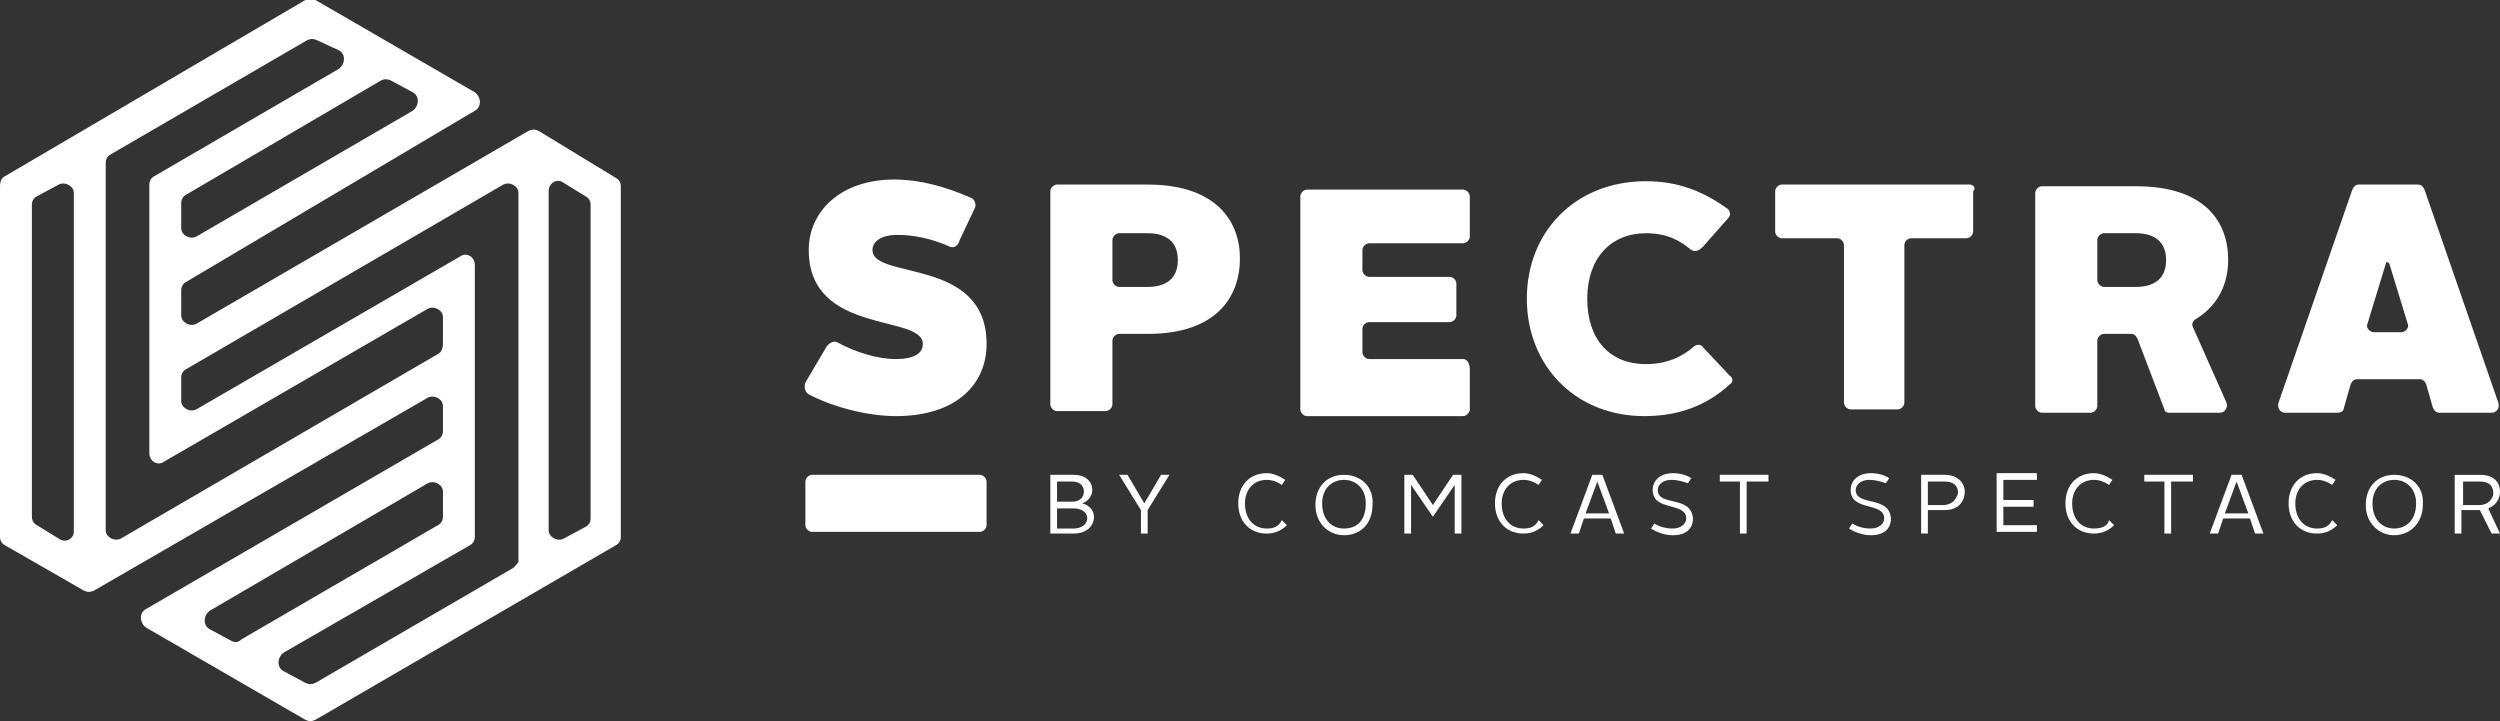 <?xml version="1.0" encoding="utf-8"?>
<!-- Generator: Adobe Illustrator 19.1.1, SVG Export Plug-In . SVG Version: 6.00 Build 0)  -->
<svg version="1.1" id="Layer_1" xmlns="http://www.w3.org/2000/svg" xmlns:xlink="http://www.w3.org/1999/xlink" x="0px" y="0px"
	 width="149px" height="43px" viewBox="0 0 149 43" style="enable-background:new 0 0 149 43;" xml:space="preserve">
<rect x="0" y="0" width="149" height="43" fill="#333333" stroke="none"/>
<style type="text/css">
	.st0{fill:none;}
	.st1{fill:#FFFFFF;}
</style>
<g>
	<path class="st0" d="M175.4,1247.3h-10c-0.2,0-0.4,0.2-0.4,0.4v2.6c0,0.2,0.2,0.4,0.4,0.4h10c0.2,0,0.4-0.2,0.4-0.4v-2.6
		C175.8,1247.5,175.6,1247.3,175.4,1247.3z M149.1,1226.8c-0.2-0.1-0.4-0.1-0.6,0l-19.8,11.5c-0.4,0.2-0.9-0.1-0.9-0.5l0-1.5
		c0-0.2,0.1-0.4,0.3-0.5l17.3-10.1c0.4-0.2,0.4-0.8,0-1.1l-9.5-5.5c-0.2-0.1-0.4-0.1-0.6,0l-17.9,10.4c-0.2,0.1-0.3,0.3-0.3,0.5
		v20.9c0,0.2,0.1,0.4,0.3,0.5l4.7,2.7c0.2,0.1,0.4,0.1,0.6,0l19.9-11.5c0.4-0.2,0.9,0.1,0.9,0.5l0,1.5c0,0.2-0.1,0.4-0.3,0.5
		l-17.4,10.1c-0.4,0.2-0.4,0.8,0,1.1l9.5,5.5c0.2,0.1,0.4,0.1,0.6,0l17.9-10.4c0.2-0.1,0.3-0.3,0.3-0.5v-20.9c0-0.2-0.1-0.4-0.3-0.5
		L149.1,1226.8z M120.5,1251.1l-1.3-0.8c-0.2-0.1-0.3-0.3-0.3-0.5v-18.7c0-0.2,0.1-0.4,0.3-0.5l1.3-0.7c0.4-0.2,0.9,0.1,0.9,0.5
		l0,20.2C121.4,1251.1,120.9,1251.4,120.5,1251.1z M140.3,1223.8l1.3,0.7c0.4,0.2,0.4,0.8,0,1.1l-12.9,7.5c-0.4,0.2-0.9-0.1-0.9-0.5
		l0-1.5c0-0.2,0.1-0.4,0.3-0.5l11.6-6.8C139.9,1223.7,140.1,1223.7,140.3,1223.8z M143.1,1240.1l-18.9,11c-0.4,0.2-0.9-0.1-0.9-0.5
		l0-21.9c0-0.2,0.1-0.4,0.3-0.5l11.7-6.8c0.2-0.1,0.4-0.1,0.6,0l1.3,0.7c0.4,0.2,0.4,0.8,0,1.1l-11,6.4c-0.2,0.1-0.3,0.3-0.3,0.5
		l0,16c0,0.5,0.5,0.8,0.9,0.5l15.7-9.1c0.4-0.2,0.9,0.1,0.9,0.5v1.5C143.4,1239.8,143.3,1240,143.1,1240.1z M130.8,1257.2l-1.3-0.7
		c-0.4-0.2-0.4-0.8,0-1.1l13-7.6c0.4-0.2,0.9,0.1,0.9,0.5l0,1.5c0,0.2-0.1,0.4-0.3,0.5l-11.7,6.8
		C131.2,1257.3,131,1257.3,130.8,1257.2z M147.5,1252.9l-11.7,6.8c-0.2,0.1-0.4,0.1-0.6,0l-1.3-0.8c-0.4-0.2-0.4-0.8,0-1.1l11.1-6.4
		c0.2-0.1,0.3-0.3,0.3-0.5l0-8.4h0v-7.8c0-0.5-0.5-0.8-0.9-0.5l-15.7,9.1c-0.4,0.2-0.9-0.1-0.9-0.5l0-1.4c0-0.2,0.1-0.4,0.3-0.5
		l18.9-11c0.4-0.2,0.9,0.1,0.9,0.5l0,22C147.8,1252.6,147.7,1252.8,147.5,1252.9z M152.2,1249.9c0,0.2-0.1,0.4-0.3,0.5l-1.3,0.7
		c-0.4,0.2-0.9-0.1-0.9-0.5l0-20.2c0-0.5,0.5-0.8,0.9-0.5l1.3,0.8c0.2,0.1,0.3,0.3,0.3,0.5V1249.9z M181.5,1249
		c0.3-0.1,0.6-0.4,0.6-0.8c0-0.5-0.4-0.9-1.1-0.9h-1.4v3.5h1.5c0.7,0,1.2-0.4,1.2-1C182.2,1249.4,181.9,1249.1,181.5,1249z
		 M180,1247.7h0.9c0.5,0,0.7,0.3,0.7,0.6c0,0.3-0.2,0.6-0.7,0.6H180V1247.7z M181,1250.5h-1v-1.2h1c0.4,0,0.8,0.2,0.8,0.6
		C181.8,1250.2,181.5,1250.5,181,1250.5z M185.2,1249L185.2,1249l-1-1.7h-0.5l1.3,2.1v1.4h0.4v-1.4l1.3-2.1h-0.5L185.2,1249z
		 M192.5,1250.5c-0.8,0-1.3-0.6-1.3-1.5c0-0.8,0.5-1.4,1.3-1.4c0.3,0,0.6,0.1,0.9,0.3l0.2-0.3c-0.3-0.2-0.7-0.4-1.1-0.4
		c-1,0-1.7,0.7-1.7,1.8c0,1.1,0.7,1.8,1.7,1.8c0.5,0,0.9-0.2,1.2-0.5l-0.3-0.3C193.2,1250.4,192.9,1250.5,192.5,1250.5z
		 M197.1,1247.3c-1,0-1.7,0.7-1.7,1.8c0,1.1,0.8,1.8,1.7,1.8c1,0,1.7-0.7,1.7-1.8C198.9,1248,198.1,1247.3,197.1,1247.3z
		 M197.1,1250.5c-0.7,0-1.3-0.5-1.3-1.5c0-0.9,0.6-1.4,1.3-1.4c0.7,0,1.3,0.5,1.3,1.4C198.4,1250,197.9,1250.5,197.1,1250.5z
		 M202.4,1249.1l-1.2-1.8h-0.5v3.5h0.4v-2.9l1.3,1.9l1.3-1.9v2.9h0.4v-3.5h-0.5L202.4,1249.1z M207.8,1250.5c-0.8,0-1.3-0.6-1.3-1.5
		c0-0.8,0.5-1.4,1.3-1.4c0.3,0,0.6,0.1,0.9,0.3l0.2-0.3c-0.3-0.2-0.7-0.4-1.1-0.4c-1,0-1.7,0.7-1.7,1.8c0,1.1,0.7,1.8,1.7,1.8
		c0.5,0,0.9-0.2,1.2-0.5l-0.3-0.3C208.5,1250.4,208.2,1250.5,207.8,1250.5z M211.9,1247.3l-1.3,3.5h0.5l0.3-0.9h1.6l0.3,0.9h0.5
		l-1.3-3.5H211.9z M211.5,1249.6l0.7-1.9h0l0.7,1.9H211.5z M215.8,1248.2c0-0.3,0.3-0.6,0.8-0.6c0.4,0,0.7,0.1,1,0.2l0.2-0.3
		c-0.3-0.2-0.7-0.3-1.1-0.3c-0.7,0-1.2,0.4-1.2,1c0,1.3,2,0.7,2,1.7c0,0.3-0.3,0.6-0.8,0.6c-0.4,0-0.8-0.1-1.1-0.3l-0.2,0.3
		c0.3,0.2,0.8,0.4,1.3,0.4c0.8,0,1.2-0.4,1.2-1C217.8,1248.5,215.8,1249.2,215.8,1248.2z M219.4,1247.7h1.3v3.1h0.4v-3.1h1.3v-0.4
		h-2.9V1247.7z M227.6,1248.2c0-0.3,0.3-0.6,0.8-0.6c0.4,0,0.7,0.1,1,0.2l0.2-0.3c-0.3-0.2-0.7-0.3-1.1-0.3c-0.7,0-1.2,0.4-1.2,1
		c0,1.3,2,0.7,2,1.7c0,0.3-0.3,0.6-0.8,0.6c-0.4,0-0.8-0.1-1.1-0.3l-0.2,0.3c0.3,0.2,0.8,0.4,1.3,0.4c0.8,0,1.2-0.4,1.2-1
		C229.6,1248.5,227.6,1249.2,227.6,1248.2z M232.9,1247.3h-1.4v3.5h0.4v-1.4h1c0.9,0,1.2-0.6,1.2-1.1
		C234.1,1247.8,233.7,1247.3,232.9,1247.3z M232.8,1249.1h-0.9v-1.4h1c0.6,0,0.8,0.3,0.8,0.7
		C233.6,1248.7,233.4,1249.1,232.8,1249.1z M236.4,1249.2h1.8v-0.4h-1.8v-1.2h2v-0.4H236v3.5h2.4v-0.4h-2V1249.2z M241.8,1250.5
		c-0.8,0-1.3-0.6-1.3-1.5c0-0.8,0.5-1.4,1.3-1.4c0.3,0,0.6,0.1,0.9,0.3l0.2-0.3c-0.3-0.2-0.7-0.4-1.1-0.4c-1,0-1.7,0.7-1.7,1.8
		c0,1.1,0.7,1.8,1.7,1.8c0.5,0,0.9-0.2,1.2-0.5l-0.3-0.3C242.6,1250.4,242.2,1250.5,241.8,1250.5z M244.7,1247.7h1.3v3.1h0.4v-3.1
		h1.3v-0.4h-2.9V1247.7z M250,1247.3l-1.3,3.5h0.5l0.3-0.9h1.6l0.3,0.9h0.5l-1.3-3.5H250z M249.6,1249.6l0.7-1.9h0l0.7,1.9H249.6z
		 M255.1,1250.5c-0.8,0-1.3-0.6-1.3-1.5c0-0.8,0.5-1.4,1.3-1.4c0.3,0,0.6,0.1,0.9,0.3l0.2-0.3c-0.3-0.2-0.7-0.4-1.1-0.4
		c-1,0-1.7,0.7-1.7,1.8c0,1.1,0.7,1.8,1.7,1.8c0.5,0,0.9-0.2,1.2-0.5l-0.3-0.3C255.8,1250.4,255.5,1250.5,255.1,1250.5z
		 M259.7,1247.3c-1,0-1.7,0.7-1.7,1.8c0,1.1,0.8,1.8,1.7,1.8s1.7-0.7,1.7-1.8C261.5,1248,260.7,1247.3,259.7,1247.3z M259.7,1250.5
		c-0.7,0-1.3-0.5-1.3-1.5c0-0.9,0.6-1.4,1.3-1.4s1.3,0.5,1.3,1.4C261,1250,260.4,1250.5,259.7,1250.5z M265.3,1249.3
		c0.5-0.2,0.7-0.6,0.7-1c0-0.5-0.3-1-1.2-1h-1.5v3.5h0.4v-1.4h1.1l0.7,1.4h0.5L265.3,1249.3z M264.8,1249.1h-1v-1.4h1
		c0.6,0,0.8,0.3,0.8,0.7C265.6,1248.7,265.3,1249.1,264.8,1249.1z M165.2,1242.5c1.3,0.7,3.4,1.3,5.2,1.3c3.6,0,5.4-1.9,5.4-4.3
		c0-5.2-6.8-3.8-6.8-5.6c0-0.5,0.5-0.9,1.5-0.9c0.9,0,2,0.2,3.1,0.7c0.2,0.1,0.5,0,0.6-0.4l0.9-1.9c0.1-0.2,0-0.5-0.2-0.6
		c-1.6-0.7-3.1-1.1-4.6-1.1c-3.2,0-5.1,1.9-5.1,4.2c0,5.1,6.8,3.8,6.8,5.6c0,0.6-0.6,0.9-1.6,0.9c-1.1,0-2.4-0.4-3.5-1
		c-0.2-0.1-0.4,0-0.6,0.2l-1.3,2.2C164.9,1242.1,165,1242.4,165.2,1242.5z M185.4,1230H180c-0.2,0-0.4,0.2-0.4,0.4v12.7
		c0,0.2,0.2,0.4,0.4,0.4h2.9c0.2,0,0.4-0.2,0.4-0.4v-3.8c0-0.2,0.2-0.4,0.4-0.4h1.7c4.1,0,5.5-2.2,5.5-4.5
		C190.9,1232.2,189.5,1230,185.4,1230z M185.4,1236.1h-1.7c-0.2,0-0.4-0.2-0.4-0.4v-2.4c0-0.2,0.2-0.4,0.4-0.4h1.7
		c1.1,0,1.8,0.5,1.8,1.6C187.2,1235.6,186.5,1236.1,185.4,1236.1z M204.2,1240.4h-5.6c-0.2,0-0.4-0.2-0.4-0.4v-1.4
		c0-0.2,0.2-0.4,0.4-0.4h4.8c0.2,0,0.4-0.2,0.4-0.4v-1.9c0-0.2-0.2-0.4-0.4-0.4h-4.8c-0.2,0-0.4-0.2-0.4-0.4v-1.2
		c0-0.2,0.2-0.4,0.4-0.4h5.6c0.2,0,0.4-0.2,0.4-0.4v-2.4c0-0.2-0.2-0.4-0.4-0.4h-9.3c-0.2,0-0.4,0.2-0.4,0.4v12.7
		c0,0.2,0.2,0.4,0.4,0.4h9.3c0.2,0,0.4-0.2,0.4-0.4v-2.4C204.6,1240.6,204.4,1240.4,204.2,1240.4z M220.1,1241.4l-1.6-1.7
		c-0.1-0.2-0.4-0.2-0.6,0c-0.7,0.6-1.6,1-2.8,1c-2.2,0-3.5-1.5-3.5-3.9c0-2.4,1.4-3.9,3.5-3.9c1.2,0,2,0.4,2.7,1
		c0.2,0.1,0.4,0.1,0.7-0.2l1.4-1.7c0.2-0.2,0.1-0.5-0.1-0.6c-1.4-1-2.9-1.6-4.8-1.6c-4.2,0-7.1,3-7.1,7c0,4,2.9,7,7,7
		c2,0,3.7-0.6,5.1-1.9C220.3,1241.8,220.3,1241.5,220.1,1241.4z M234.4,1230h-11.2c-0.2,0-0.4,0.2-0.4,0.4v2.4
		c0,0.2,0.2,0.4,0.4,0.4h3.3c0.2,0,0.4,0.2,0.4,0.4v9.4c0,0.2,0.2,0.4,0.4,0.4h2.8c0.2,0,0.4-0.2,0.4-0.4v-9.4
		c0-0.2,0.2-0.4,0.4-0.4h3.3c0.2,0,0.4-0.2,0.4-0.4v-2.4C234.8,1230.2,234.6,1230,234.4,1230z M246.3,1243.6h3
		c0.3,0,0.5-0.3,0.4-0.6l-2-4.5c-0.1-0.2,0-0.4,0.2-0.5c1.3-0.8,1.9-2.1,1.9-3.5c0-2.3-1.4-4.4-5.5-4.4h-5.6c-0.2,0-0.4,0.2-0.4,0.4
		v12.7c0,0.2,0.2,0.4,0.4,0.4h2.9c0.2,0,0.4-0.2,0.4-0.4v-3.9c0-0.2,0.2-0.4,0.4-0.4h1.6c0.2,0,0.3,0.1,0.4,0.3l1.6,4.2
		C246,1243.5,246.1,1243.6,246.3,1243.6z M244.3,1236.1h-1.9c-0.2,0-0.4-0.2-0.4-0.4v-2.4c0-0.2,0.2-0.4,0.4-0.4h1.9
		c1.1,0,1.8,0.5,1.8,1.6C246.1,1235.6,245.4,1236.1,244.3,1236.1z M265.9,1243l-4.4-12.7c-0.1-0.2-0.2-0.3-0.4-0.3h-3.5
		c-0.2,0-0.3,0.1-0.4,0.3l-4.4,12.7c-0.1,0.3,0.1,0.6,0.4,0.6h3.1c0.2,0,0.4-0.1,0.4-0.3l0.4-1.4c0.1-0.2,0.2-0.3,0.4-0.3h3.7
		c0.2,0,0.3,0.1,0.4,0.3l0.4,1.4c0.1,0.2,0.2,0.3,0.4,0.3h3.1C265.8,1243.6,266,1243.3,265.9,1243z M260.1,1238.8h-1.6
		c-0.3,0-0.5-0.3-0.4-0.5l1.1-3.6c0-0.1,0.1-0.1,0.2,0l1.1,3.6C260.6,1238.5,260.4,1238.8,260.1,1238.8z"/>
</g>
<g>
	<path class="st0" d="M58.4,28.3h-10c-0.2,0-0.4,0.2-0.4,0.4v2.6c0,0.2,0.2,0.4,0.4,0.4h10c0.2,0,0.4-0.2,0.4-0.4v-2.6
		C58.8,28.5,58.6,28.3,58.4,28.3z M32.1,7.8c-0.2-0.1-0.4-0.1-0.6,0L11.7,19.3c-0.4,0.2-0.9-0.1-0.9-0.5l0-1.5
		c0-0.2,0.1-0.4,0.3-0.5L28.3,6.6c0.4-0.2,0.4-0.8,0-1.1l-9.5-5.5c-0.2-0.1-0.4-0.1-0.6,0L0.3,10.5C0.1,10.6,0,10.8,0,11.1V32
		c0,0.2,0.1,0.4,0.3,0.5L5,35.2c0.2,0.1,0.4,0.1,0.6,0l19.9-11.5c0.4-0.2,0.9,0.1,0.9,0.5l0,1.5c0,0.2-0.1,0.4-0.3,0.5L8.7,36.3
		c-0.4,0.2-0.4,0.8,0,1.1l9.5,5.5c0.2,0.1,0.4,0.1,0.6,0l17.9-10.4c0.2-0.1,0.3-0.3,0.3-0.5V11.1c0-0.2-0.1-0.4-0.3-0.5L32.1,7.8z
		 M3.5,32.1l-1.3-0.8c-0.2-0.1-0.3-0.3-0.3-0.5V12.2c0-0.2,0.1-0.4,0.3-0.5l1.3-0.7c0.4-0.2,0.9,0.1,0.9,0.5l0,20.2
		C4.4,32.1,3.9,32.4,3.5,32.1z M23.3,4.8l1.3,0.7c0.4,0.2,0.4,0.8,0,1.1l-12.9,7.5c-0.4,0.2-0.9-0.1-0.9-0.5l0-1.5
		c0-0.2,0.1-0.4,0.3-0.5l11.6-6.8C22.9,4.7,23.1,4.7,23.3,4.8z M26.1,21.1l-18.9,11c-0.4,0.2-0.9-0.1-0.9-0.5l0-21.9
		c0-0.2,0.1-0.4,0.3-0.5l11.7-6.8c0.2-0.1,0.4-0.1,0.6,0L20.2,3c0.4,0.2,0.4,0.8,0,1.1l-11,6.4C9,10.6,8.9,10.8,8.9,11l0,16
		c0,0.5,0.5,0.8,0.9,0.5l15.7-9.1c0.4-0.2,0.9,0.1,0.9,0.5v1.5C26.4,20.8,26.3,21,26.1,21.1z M13.8,38.2l-1.3-0.7
		c-0.4-0.2-0.4-0.8,0-1.1l13-7.6c0.4-0.2,0.9,0.1,0.9,0.5l0,1.5c0,0.2-0.1,0.4-0.3,0.5l-11.7,6.8C14.2,38.3,14,38.3,13.8,38.2z
		 M30.5,33.9l-11.7,6.8c-0.2,0.1-0.4,0.1-0.6,0L16.9,40c-0.4-0.2-0.4-0.8,0-1.1L28,32.5c0.2-0.1,0.3-0.3,0.3-0.5l0-8.4h0v-7.8
		c0-0.5-0.5-0.8-0.9-0.5l-15.7,9.1c-0.4,0.2-0.9-0.1-0.9-0.5l0-1.4c0-0.2,0.1-0.4,0.3-0.5l18.9-11c0.4-0.2,0.9,0.1,0.9,0.5l0,22
		C30.8,33.6,30.7,33.8,30.5,33.9z M35.2,30.9c0,0.2-0.1,0.4-0.3,0.5l-1.3,0.7c-0.4,0.2-0.9-0.1-0.9-0.5l0-20.2
		c0-0.5,0.5-0.8,0.9-0.5l1.3,0.8c0.2,0.1,0.3,0.3,0.3,0.5V30.9z M64.5,30c0.3-0.1,0.6-0.4,0.6-0.8c0-0.5-0.4-0.9-1.1-0.9h-1.4v3.5
		H64c0.7,0,1.2-0.4,1.2-1C65.2,30.4,64.9,30.1,64.5,30z M63,28.7h0.9c0.5,0,0.7,0.3,0.7,0.6c0,0.3-0.2,0.6-0.7,0.6H63V28.7z
		 M64,31.5h-1v-1.2h1c0.4,0,0.8,0.2,0.8,0.6C64.8,31.2,64.5,31.5,64,31.5z M68.2,30L68.2,30l-1-1.7h-0.5l1.3,2.1v1.4h0.4v-1.4
		l1.3-2.1h-0.5L68.2,30z M75.5,31.5c-0.8,0-1.3-0.6-1.3-1.5c0-0.8,0.5-1.4,1.3-1.4c0.3,0,0.6,0.1,0.9,0.3l0.2-0.3
		c-0.3-0.2-0.7-0.4-1.1-0.4c-1,0-1.7,0.7-1.7,1.8c0,1.1,0.7,1.8,1.7,1.8c0.5,0,0.9-0.2,1.2-0.5l-0.3-0.3
		C76.2,31.4,75.9,31.5,75.5,31.5z M80.1,28.3c-1,0-1.7,0.7-1.7,1.8c0,1.1,0.8,1.8,1.7,1.8c1,0,1.7-0.7,1.7-1.8
		C81.9,29,81.1,28.3,80.1,28.3z M80.1,31.5c-0.7,0-1.3-0.5-1.3-1.5c0-0.9,0.6-1.4,1.3-1.4c0.7,0,1.3,0.5,1.3,1.4
		C81.4,31,80.9,31.5,80.1,31.5z M85.4,30.1l-1.2-1.8h-0.5v3.5h0.4v-2.9l1.3,1.9l1.3-1.9v2.9h0.4v-3.5h-0.5L85.4,30.1z M90.8,31.5
		c-0.8,0-1.3-0.6-1.3-1.5c0-0.8,0.5-1.4,1.3-1.4c0.3,0,0.6,0.1,0.9,0.3l0.2-0.3c-0.3-0.2-0.7-0.4-1.1-0.4c-1,0-1.7,0.7-1.7,1.8
		c0,1.1,0.7,1.8,1.7,1.8c0.5,0,0.9-0.2,1.2-0.5l-0.3-0.3C91.5,31.4,91.2,31.5,90.8,31.5z M94.9,28.3l-1.3,3.5h0.5l0.3-0.9H96
		l0.3,0.9h0.5l-1.3-3.5H94.9z M94.5,30.6l0.7-1.9h0l0.7,1.9H94.5z M98.8,29.2c0-0.3,0.3-0.6,0.8-0.6c0.4,0,0.7,0.1,1,0.2l0.2-0.3
		c-0.3-0.2-0.7-0.3-1.1-0.3c-0.7,0-1.2,0.4-1.2,1c0,1.3,2,0.7,2,1.7c0,0.3-0.3,0.6-0.8,0.6c-0.4,0-0.8-0.1-1.1-0.3l-0.2,0.3
		c0.3,0.2,0.8,0.4,1.3,0.4c0.8,0,1.2-0.4,1.2-1C100.8,29.5,98.8,30.2,98.8,29.2z M102.4,28.7h1.3v3.1h0.4v-3.1h1.3v-0.4h-2.9V28.7z
		 M110.6,29.2c0-0.3,0.3-0.6,0.8-0.6c0.4,0,0.7,0.1,1,0.2l0.2-0.3c-0.3-0.2-0.7-0.3-1.1-0.3c-0.7,0-1.2,0.4-1.2,1c0,1.3,2,0.7,2,1.7
		c0,0.3-0.3,0.6-0.8,0.6c-0.4,0-0.8-0.1-1.1-0.3l-0.2,0.3c0.3,0.2,0.8,0.4,1.3,0.4c0.8,0,1.2-0.4,1.2-1
		C112.6,29.5,110.6,30.2,110.6,29.2z M115.9,28.3h-1.4v3.5h0.4v-1.4h1c0.9,0,1.2-0.6,1.2-1.1C117.1,28.8,116.7,28.3,115.9,28.3z
		 M115.8,30.1h-0.9v-1.4h1c0.6,0,0.8,0.3,0.8,0.7C116.6,29.7,116.4,30.1,115.8,30.1z M119.4,30.2h1.8v-0.4h-1.8v-1.2h2v-0.4H119v3.5
		h2.4v-0.4h-2V30.2z M124.8,31.5c-0.8,0-1.3-0.6-1.3-1.5c0-0.8,0.5-1.4,1.3-1.4c0.3,0,0.6,0.1,0.9,0.3l0.2-0.3
		c-0.3-0.2-0.7-0.4-1.1-0.4c-1,0-1.7,0.7-1.7,1.8c0,1.1,0.7,1.8,1.7,1.8c0.5,0,0.9-0.2,1.2-0.5l-0.3-0.3
		C125.6,31.4,125.2,31.5,124.8,31.5z M127.7,28.7h1.3v3.1h0.4v-3.1h1.3v-0.4h-2.9V28.7z M133,28.3l-1.3,3.5h0.5l0.3-0.9h1.6l0.3,0.9
		h0.5l-1.3-3.5H133z M132.6,30.6l0.7-1.9h0l0.7,1.9H132.6z M138.1,31.5c-0.8,0-1.3-0.6-1.3-1.5c0-0.8,0.5-1.4,1.3-1.4
		c0.3,0,0.6,0.1,0.9,0.3l0.2-0.3c-0.3-0.2-0.7-0.4-1.1-0.4c-1,0-1.7,0.7-1.7,1.8c0,1.1,0.7,1.8,1.7,1.8c0.5,0,0.9-0.2,1.2-0.5
		l-0.3-0.3C138.8,31.4,138.5,31.5,138.1,31.5z M142.7,28.3c-1,0-1.7,0.7-1.7,1.8c0,1.1,0.8,1.8,1.7,1.8s1.7-0.7,1.7-1.8
		C144.5,29,143.7,28.3,142.7,28.3z M142.7,31.5c-0.7,0-1.3-0.5-1.3-1.5c0-0.9,0.6-1.4,1.3-1.4c0.7,0,1.3,0.5,1.3,1.4
		C144,31,143.4,31.5,142.7,31.5z M148.3,30.3c0.5-0.2,0.7-0.6,0.7-1c0-0.5-0.3-1-1.2-1h-1.5v3.5h0.4v-1.4h1.1l0.7,1.4h0.5
		L148.3,30.3z M147.8,30.1h-1v-1.4h1c0.6,0,0.8,0.3,0.8,0.7C148.6,29.7,148.3,30.1,147.8,30.1z M48.2,23.5c1.3,0.7,3.4,1.3,5.2,1.3
		c3.6,0,5.4-1.9,5.4-4.3c0-5.2-6.8-3.8-6.8-5.6c0-0.5,0.5-0.9,1.5-0.9c0.9,0,2,0.2,3.1,0.7c0.2,0.1,0.5,0,0.6-0.4l0.9-1.9
		c0.1-0.2,0-0.5-0.2-0.6c-1.6-0.7-3.1-1.1-4.6-1.1c-3.2,0-5.1,1.9-5.1,4.2c0,5.1,6.8,3.8,6.8,5.6c0,0.6-0.6,0.9-1.6,0.9
		c-1.1,0-2.4-0.4-3.5-1c-0.2-0.1-0.4,0-0.6,0.2l-1.3,2.2C47.9,23.1,48,23.4,48.2,23.5z M68.4,11H63c-0.2,0-0.4,0.2-0.4,0.4v12.7
		c0,0.2,0.2,0.4,0.4,0.4h2.9c0.2,0,0.4-0.2,0.4-0.4v-3.8c0-0.2,0.2-0.4,0.4-0.4h1.7c4.1,0,5.5-2.2,5.5-4.5
		C73.9,13.2,72.5,11,68.4,11z M68.4,17.1h-1.7c-0.2,0-0.4-0.2-0.4-0.4v-2.4c0-0.2,0.2-0.4,0.4-0.4h1.7c1.1,0,1.8,0.5,1.8,1.6
		C70.2,16.6,69.5,17.1,68.4,17.1z M87.2,21.4h-5.6c-0.2,0-0.4-0.2-0.4-0.4v-1.4c0-0.2,0.2-0.4,0.4-0.4h4.8c0.2,0,0.4-0.2,0.4-0.4
		v-1.9c0-0.2-0.2-0.4-0.4-0.4h-4.8c-0.2,0-0.4-0.2-0.4-0.4v-1.2c0-0.2,0.2-0.4,0.4-0.4h5.6c0.2,0,0.4-0.2,0.4-0.4v-2.4
		c0-0.2-0.2-0.4-0.4-0.4h-9.3c-0.2,0-0.4,0.2-0.4,0.4v12.7c0,0.2,0.2,0.4,0.4,0.4h9.3c0.2,0,0.4-0.2,0.4-0.4v-2.4
		C87.6,21.6,87.4,21.4,87.2,21.4z M103.1,22.4l-1.6-1.7c-0.1-0.2-0.4-0.2-0.6,0c-0.7,0.6-1.6,1-2.8,1c-2.2,0-3.5-1.5-3.5-3.9
		c0-2.4,1.4-3.9,3.5-3.9c1.2,0,2,0.4,2.7,1c0.2,0.1,0.4,0.1,0.7-0.2L103,13c0.2-0.2,0.1-0.5-0.1-0.6c-1.4-1-2.9-1.6-4.8-1.6
		c-4.2,0-7.1,3-7.1,7c0,4,2.9,7,7,7c2,0,3.7-0.6,5.1-1.9C103.3,22.8,103.3,22.5,103.1,22.4z M117.4,11h-11.2c-0.2,0-0.4,0.2-0.4,0.4
		v2.4c0,0.2,0.2,0.4,0.4,0.4h3.3c0.2,0,0.4,0.2,0.4,0.4v9.4c0,0.2,0.2,0.4,0.4,0.4h2.8c0.2,0,0.4-0.2,0.4-0.4v-9.4
		c0-0.2,0.2-0.4,0.4-0.4h3.3c0.2,0,0.4-0.2,0.4-0.4v-2.4C117.8,11.2,117.6,11,117.4,11z M129.3,24.6h3c0.3,0,0.5-0.3,0.4-0.6l-2-4.5
		c-0.1-0.2,0-0.4,0.2-0.5c1.3-0.8,1.9-2.1,1.9-3.5c0-2.3-1.4-4.4-5.5-4.4h-5.6c-0.2,0-0.4,0.2-0.4,0.4v12.7c0,0.2,0.2,0.4,0.4,0.4
		h2.9c0.2,0,0.4-0.2,0.4-0.4v-3.9c0-0.2,0.2-0.4,0.4-0.4h1.6c0.2,0,0.3,0.1,0.4,0.3l1.6,4.2C129,24.5,129.1,24.6,129.3,24.6z
		 M127.3,17.1h-1.9c-0.2,0-0.4-0.2-0.4-0.4v-2.4c0-0.2,0.2-0.4,0.4-0.4h1.9c1.1,0,1.8,0.5,1.8,1.6C129.1,16.6,128.4,17.1,127.3,17.1
		z M148.9,24l-4.4-12.7c-0.1-0.2-0.2-0.3-0.4-0.3h-3.5c-0.2,0-0.3,0.1-0.4,0.3L135.8,24c-0.1,0.3,0.1,0.6,0.4,0.6h3.1
		c0.2,0,0.4-0.1,0.4-0.3l0.4-1.4c0.1-0.2,0.2-0.3,0.4-0.3h3.7c0.2,0,0.3,0.1,0.4,0.3l0.4,1.4c0.1,0.2,0.2,0.3,0.4,0.3h3.1
		C148.8,24.6,149,24.3,148.9,24z M143.1,19.8h-1.6c-0.3,0-0.5-0.3-0.4-0.5l1.1-3.6c0-0.1,0.1-0.1,0.2,0l1.1,3.6
		C143.6,19.5,143.4,19.8,143.1,19.8z"/>
</g>
<g>
	<g>
		<path class="st1" d="M58.4,28.3h-10c-0.2,0-0.4,0.2-0.4,0.4v2.6c0,0.2,0.2,0.4,0.4,0.4h10c0.2,0,0.4-0.2,0.4-0.4v-2.6
			C58.8,28.5,58.6,28.3,58.4,28.3z M32.1,7.8c-0.2-0.1-0.4-0.1-0.6,0L11.7,19.3c-0.4,0.2-0.9-0.1-0.9-0.5l0-1.5
			c0-0.2,0.1-0.4,0.3-0.5L28.3,6.6c0.4-0.2,0.4-0.8,0-1.1l-9.5-5.5c-0.2-0.1-0.4-0.1-0.6,0L0.3,10.5C0.1,10.6,0,10.8,0,11.1V32
			c0,0.2,0.1,0.4,0.3,0.5L5,35.2c0.2,0.1,0.4,0.1,0.6,0l19.9-11.5c0.4-0.2,0.9,0.1,0.9,0.5l0,1.5c0,0.2-0.1,0.4-0.3,0.5L8.7,36.3
			c-0.4,0.2-0.4,0.8,0,1.1l9.5,5.5c0.2,0.1,0.4,0.1,0.6,0l17.9-10.4c0.2-0.1,0.3-0.3,0.3-0.5V11.1c0-0.2-0.1-0.4-0.3-0.5L32.1,7.8z
			 M3.5,32.1l-1.3-0.8c-0.2-0.1-0.3-0.3-0.3-0.5V12.2c0-0.2,0.1-0.4,0.3-0.5l1.3-0.7c0.4-0.2,0.9,0.1,0.9,0.5l0,20.2
			C4.4,32.1,3.9,32.4,3.5,32.1z M23.3,4.8l1.3,0.7c0.4,0.2,0.4,0.8,0,1.1l-12.9,7.5c-0.4,0.2-0.9-0.1-0.9-0.5l0-1.5
			c0-0.2,0.1-0.4,0.3-0.5l11.6-6.8C22.9,4.7,23.1,4.7,23.3,4.8z M26.1,21.1l-18.9,11c-0.4,0.2-0.9-0.1-0.9-0.5l0-21.9
			c0-0.2,0.1-0.4,0.3-0.5l11.7-6.8c0.2-0.1,0.4-0.1,0.6,0L20.2,3c0.4,0.2,0.4,0.8,0,1.1l-11,6.4C9,10.6,8.9,10.8,8.9,11l0,16
			c0,0.5,0.5,0.8,0.9,0.5l15.7-9.1c0.4-0.2,0.9,0.1,0.9,0.5v1.5C26.4,20.8,26.3,21,26.1,21.1z M13.8,38.2l-1.3-0.7
			c-0.4-0.2-0.4-0.8,0-1.1l13-7.6c0.4-0.2,0.9,0.1,0.9,0.5l0,1.5c0,0.2-0.1,0.4-0.3,0.5l-11.7,6.8C14.2,38.3,14,38.3,13.8,38.2z
			 M30.5,33.9l-11.7,6.8c-0.2,0.1-0.4,0.1-0.6,0L16.9,40c-0.4-0.2-0.4-0.8,0-1.1L28,32.5c0.2-0.1,0.3-0.3,0.3-0.5l0-8.4h0v-7.8
			c0-0.5-0.5-0.8-0.9-0.5l-15.7,9.1c-0.4,0.2-0.9-0.1-0.9-0.5l0-1.4c0-0.2,0.1-0.4,0.3-0.5l18.9-11c0.4-0.2,0.9,0.1,0.9,0.5l0,22
			C30.8,33.6,30.7,33.8,30.5,33.9z M35.2,30.9c0,0.2-0.1,0.4-0.3,0.5l-1.3,0.7c-0.4,0.2-0.9-0.1-0.9-0.5l0-20.2
			c0-0.5,0.5-0.8,0.9-0.5l1.3,0.8c0.2,0.1,0.3,0.3,0.3,0.5V30.9z M64.5,30c0.3-0.1,0.6-0.4,0.6-0.8c0-0.5-0.4-0.9-1.1-0.9h-1.4v3.5
			H64c0.7,0,1.2-0.4,1.2-1C65.2,30.4,64.9,30.1,64.5,30z M63,28.7h0.9c0.5,0,0.7,0.3,0.7,0.6c0,0.3-0.2,0.6-0.7,0.6H63V28.7z
			 M64,31.5h-1v-1.2h1c0.4,0,0.8,0.2,0.8,0.6C64.8,31.2,64.5,31.5,64,31.5z M68.2,30L68.2,30l-1-1.7h-0.5l1.3,2.1v1.4h0.4v-1.4
			l1.3-2.1h-0.5L68.2,30z M75.5,31.5c-0.8,0-1.3-0.6-1.3-1.5c0-0.8,0.5-1.4,1.3-1.4c0.3,0,0.6,0.1,0.9,0.3l0.2-0.3
			c-0.3-0.2-0.7-0.4-1.1-0.4c-1,0-1.7,0.7-1.7,1.8c0,1.1,0.7,1.8,1.7,1.8c0.5,0,0.9-0.2,1.2-0.5l-0.3-0.3
			C76.2,31.4,75.9,31.5,75.5,31.5z M80.1,28.3c-1,0-1.7,0.7-1.7,1.8c0,1.1,0.8,1.8,1.7,1.8c1,0,1.7-0.7,1.7-1.8
			C81.9,29,81.1,28.3,80.1,28.3z M80.1,31.5c-0.7,0-1.3-0.5-1.3-1.5c0-0.9,0.6-1.4,1.3-1.4c0.7,0,1.3,0.5,1.3,1.4
			C81.4,31,80.9,31.5,80.1,31.5z M85.4,30.1l-1.2-1.8h-0.5v3.5h0.4v-2.9l1.3,1.9l1.3-1.9v2.9h0.4v-3.5h-0.5L85.4,30.1z M90.8,31.5
			c-0.8,0-1.3-0.6-1.3-1.5c0-0.8,0.5-1.4,1.3-1.4c0.3,0,0.6,0.1,0.9,0.3l0.2-0.3c-0.3-0.2-0.7-0.4-1.1-0.4c-1,0-1.7,0.7-1.7,1.8
			c0,1.1,0.7,1.8,1.7,1.8c0.5,0,0.9-0.2,1.2-0.5l-0.3-0.3C91.5,31.4,91.2,31.5,90.8,31.5z M94.9,28.3l-1.3,3.5h0.5l0.3-0.9H96
			l0.3,0.9h0.5l-1.3-3.5H94.9z M94.5,30.6l0.7-1.9h0l0.7,1.9H94.5z M98.8,29.2c0-0.3,0.3-0.6,0.8-0.6c0.4,0,0.7,0.1,1,0.2l0.2-0.3
			c-0.3-0.2-0.7-0.3-1.1-0.3c-0.7,0-1.2,0.4-1.2,1c0,1.3,2,0.7,2,1.7c0,0.3-0.3,0.6-0.8,0.6c-0.4,0-0.8-0.1-1.1-0.3l-0.2,0.3
			c0.3,0.2,0.8,0.4,1.3,0.4c0.8,0,1.2-0.4,1.2-1C100.8,29.5,98.8,30.2,98.8,29.2z M102.4,28.7h1.3v3.1h0.4v-3.1h1.3v-0.4h-2.9V28.7z
			 M110.6,29.2c0-0.3,0.3-0.6,0.8-0.6c0.4,0,0.7,0.1,1,0.2l0.2-0.3c-0.3-0.2-0.7-0.3-1.1-0.3c-0.7,0-1.2,0.4-1.2,1
			c0,1.3,2,0.7,2,1.7c0,0.3-0.3,0.6-0.8,0.6c-0.4,0-0.8-0.1-1.1-0.3l-0.2,0.3c0.3,0.2,0.8,0.4,1.3,0.4c0.8,0,1.2-0.4,1.2-1
			C112.6,29.5,110.6,30.2,110.6,29.2z M115.9,28.3h-1.4v3.5h0.4v-1.4h1c0.9,0,1.2-0.6,1.2-1.1C117.1,28.8,116.7,28.3,115.9,28.3z
			 M115.8,30.1h-0.9v-1.4h1c0.6,0,0.8,0.3,0.8,0.7C116.6,29.7,116.4,30.1,115.8,30.1z M119.4,30.2h1.8v-0.4h-1.8v-1.2h2v-0.4H119
			v3.5h2.4v-0.4h-2V30.2z M124.8,31.5c-0.8,0-1.3-0.6-1.3-1.5c0-0.8,0.5-1.4,1.3-1.4c0.3,0,0.6,0.1,0.9,0.3l0.2-0.3
			c-0.3-0.2-0.7-0.4-1.1-0.4c-1,0-1.7,0.7-1.7,1.8c0,1.1,0.7,1.8,1.7,1.8c0.5,0,0.9-0.2,1.2-0.5l-0.3-0.3
			C125.6,31.4,125.2,31.5,124.8,31.5z M127.7,28.7h1.3v3.1h0.4v-3.1h1.3v-0.4h-2.9V28.7z M133,28.3l-1.3,3.5h0.5l0.3-0.9h1.6
			l0.3,0.9h0.5l-1.3-3.5H133z M132.6,30.6l0.7-1.9h0l0.7,1.9H132.6z M138.1,31.5c-0.8,0-1.3-0.6-1.3-1.5c0-0.8,0.5-1.4,1.3-1.4
			c0.3,0,0.6,0.1,0.9,0.3l0.2-0.3c-0.3-0.2-0.7-0.4-1.1-0.4c-1,0-1.7,0.7-1.7,1.8c0,1.1,0.7,1.8,1.7,1.8c0.5,0,0.9-0.2,1.2-0.5
			l-0.3-0.3C138.8,31.4,138.5,31.5,138.1,31.5z M142.7,28.3c-1,0-1.7,0.7-1.7,1.8c0,1.1,0.8,1.8,1.7,1.8s1.7-0.7,1.7-1.8
			C144.5,29,143.7,28.3,142.7,28.3z M142.7,31.5c-0.7,0-1.3-0.5-1.3-1.5c0-0.9,0.6-1.4,1.3-1.4c0.7,0,1.3,0.5,1.3,1.4
			C144,31,143.4,31.5,142.7,31.5z M148.3,30.3c0.5-0.2,0.7-0.6,0.7-1c0-0.5-0.3-1-1.2-1h-1.5v3.5h0.4v-1.4h1.1l0.7,1.4h0.5
			L148.3,30.3z M147.8,30.1h-1v-1.4h1c0.6,0,0.8,0.3,0.8,0.7C148.6,29.7,148.3,30.1,147.8,30.1z M48.2,23.5c1.3,0.7,3.4,1.3,5.2,1.3
			c3.6,0,5.4-1.9,5.4-4.3c0-5.2-6.8-3.8-6.8-5.6c0-0.5,0.5-0.9,1.5-0.9c0.9,0,2,0.2,3.1,0.7c0.2,0.1,0.5,0,0.6-0.4l0.9-1.9
			c0.1-0.2,0-0.5-0.2-0.6c-1.6-0.7-3.1-1.1-4.6-1.1c-3.2,0-5.1,1.9-5.1,4.2c0,5.1,6.8,3.8,6.8,5.6c0,0.6-0.6,0.9-1.6,0.9
			c-1.1,0-2.4-0.4-3.5-1c-0.2-0.1-0.4,0-0.6,0.2l-1.3,2.2C47.9,23.1,48,23.4,48.2,23.5z M68.4,11H63c-0.2,0-0.4,0.2-0.4,0.4v12.7
			c0,0.2,0.2,0.4,0.4,0.4h2.9c0.2,0,0.4-0.2,0.4-0.4v-3.8c0-0.2,0.2-0.4,0.4-0.4h1.7c4.1,0,5.5-2.2,5.5-4.5
			C73.9,13.2,72.5,11,68.4,11z M68.4,17.1h-1.7c-0.2,0-0.4-0.2-0.4-0.4v-2.4c0-0.2,0.2-0.4,0.4-0.4h1.7c1.1,0,1.8,0.5,1.8,1.6
			C70.2,16.6,69.5,17.1,68.4,17.1z M87.2,21.4h-5.6c-0.2,0-0.4-0.2-0.4-0.4v-1.4c0-0.2,0.2-0.4,0.4-0.4h4.8c0.2,0,0.4-0.2,0.4-0.4
			v-1.9c0-0.2-0.2-0.4-0.4-0.4h-4.8c-0.2,0-0.4-0.2-0.4-0.4v-1.2c0-0.2,0.2-0.4,0.4-0.4h5.6c0.2,0,0.4-0.2,0.4-0.4v-2.4
			c0-0.2-0.2-0.4-0.4-0.4h-9.3c-0.2,0-0.4,0.2-0.4,0.4v12.7c0,0.2,0.2,0.4,0.4,0.4h9.3c0.2,0,0.4-0.2,0.4-0.4v-2.4
			C87.6,21.6,87.4,21.4,87.2,21.4z M103.1,22.4l-1.6-1.7c-0.1-0.2-0.4-0.2-0.6,0c-0.7,0.6-1.6,1-2.8,1c-2.2,0-3.5-1.5-3.5-3.9
			c0-2.4,1.4-3.9,3.5-3.9c1.2,0,2,0.4,2.7,1c0.2,0.1,0.4,0.1,0.7-0.2L103,13c0.2-0.2,0.1-0.5-0.1-0.6c-1.4-1-2.9-1.6-4.8-1.6
			c-4.2,0-7.1,3-7.1,7c0,4,2.9,7,7,7c2,0,3.7-0.6,5.1-1.9C103.3,22.8,103.3,22.5,103.1,22.4z M117.4,11h-11.2
			c-0.2,0-0.4,0.2-0.4,0.4v2.4c0,0.2,0.2,0.4,0.4,0.4h3.3c0.2,0,0.4,0.2,0.4,0.4v9.4c0,0.2,0.2,0.4,0.4,0.4h2.8
			c0.2,0,0.4-0.2,0.4-0.4v-9.4c0-0.2,0.2-0.4,0.4-0.4h3.3c0.2,0,0.4-0.2,0.4-0.4v-2.4C117.8,11.2,117.6,11,117.4,11z M129.3,24.6h3
			c0.3,0,0.5-0.3,0.4-0.6l-2-4.5c-0.1-0.2,0-0.4,0.2-0.5c1.3-0.8,1.9-2.1,1.9-3.5c0-2.3-1.4-4.4-5.5-4.4h-5.6
			c-0.2,0-0.4,0.2-0.4,0.4v12.7c0,0.2,0.2,0.4,0.4,0.4h2.9c0.2,0,0.4-0.2,0.4-0.4v-3.9c0-0.2,0.2-0.4,0.4-0.4h1.6
			c0.2,0,0.3,0.1,0.4,0.3l1.6,4.2C129,24.5,129.1,24.6,129.3,24.6z M127.3,17.1h-1.9c-0.2,0-0.4-0.2-0.4-0.4v-2.4
			c0-0.2,0.2-0.4,0.4-0.4h1.9c1.1,0,1.8,0.5,1.8,1.6C129.1,16.6,128.4,17.1,127.3,17.1z M148.9,24l-4.4-12.7
			c-0.1-0.2-0.2-0.3-0.4-0.3h-3.5c-0.2,0-0.3,0.1-0.4,0.3L135.8,24c-0.1,0.3,0.1,0.6,0.4,0.6h3.1c0.2,0,0.4-0.1,0.4-0.3l0.4-1.4
			c0.1-0.2,0.2-0.3,0.4-0.3h3.7c0.2,0,0.3,0.1,0.4,0.3l0.4,1.4c0.1,0.2,0.2,0.3,0.4,0.3h3.1C148.8,24.6,149,24.3,148.9,24z
			 M143.1,19.8h-1.6c-0.3,0-0.5-0.3-0.4-0.5l1.1-3.6c0-0.1,0.1-0.1,0.2,0l1.1,3.6C143.6,19.5,143.4,19.8,143.1,19.8z"/>
	</g>
</g>
</svg>
